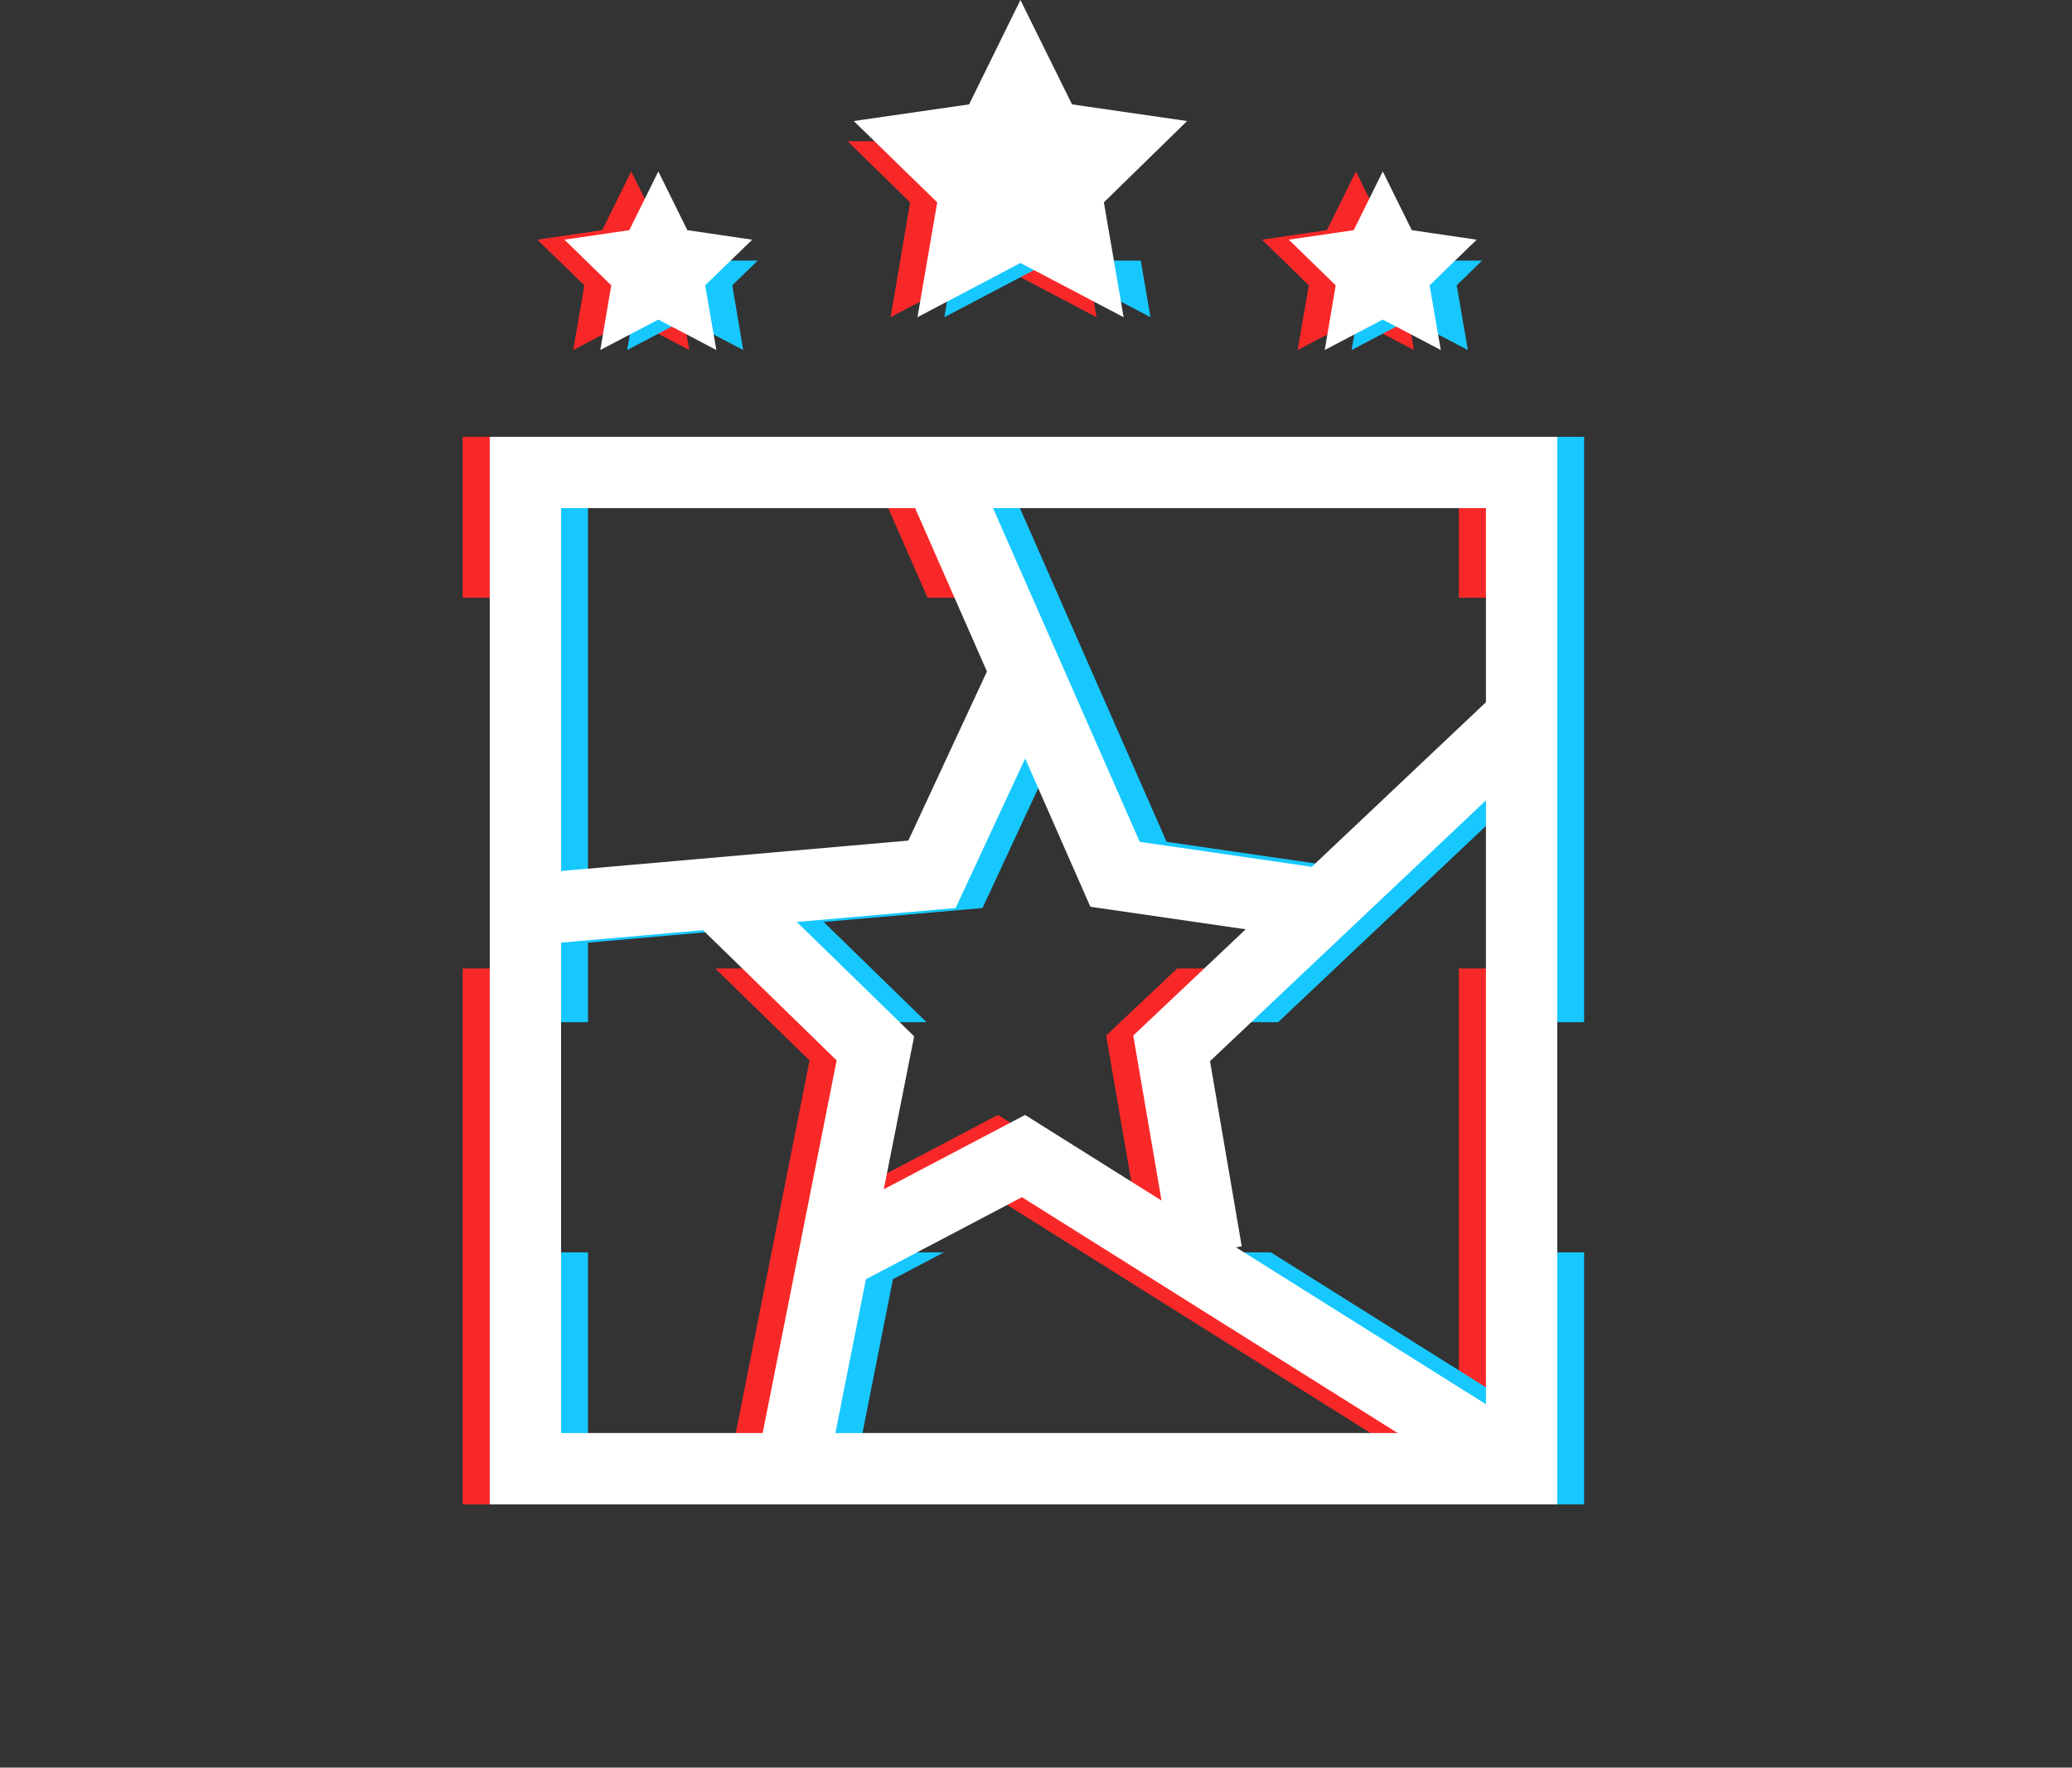 <svg id="layer" xmlns="http://www.w3.org/2000/svg" xmlns:xlink="http://www.w3.org/1999/xlink" viewBox="0 0 871.5 743.4"><rect x="0" y="0" width="871.5" height="743.4" fill="#333333" stroke="none"/><style>.st2{stroke:#f92828}.st2,.st5,.st7{fill:none;stroke-width:30;stroke-miterlimit:10}.st5{stroke:#17c8ff}.st7{stroke:#fff}</style><defs><path id="SVGID_1_" d="M0 59.4v684h871.5v-684H0zm801 347.9H70.5V251.4H801v155.9z"/></defs><clipPath id="SVGID_2_"><use xlink:href="#SVGID_1_" overflow="visible"/></clipPath><g clip-path="url(#SVGID_2_)"><path d="M265.5 72.1l12.2 24.7 27.3 4-19.7 19.2 4.6 27.2-24.4-12.8-24.4 12.8 4.7-27.2-19.8-19.2 27.3-4zm304.8 0l12.2 24.7 27.3 4L590 120l4.7 27.2-24.4-12.8-24.5 12.8 4.7-27.2-19.7-19.2 27.3-4zM417.9 0l21.7 43.9 48.4 7-35 34.2 8.2 48.3-43.3-22.8-43.3 22.8 8.2-48.3-35-34.2 48.4-7z" fill="#f92828"/><path class="st2" d="M209.6 198.7h419v419h-419z"/><path class="st2" d="M209.6 382.7l171-15 38.5-82.8m-97.3 332.8l35-176.8-62.3-60.7m334.1 237.5L419.1 486.2l-77 40.5m290.4-228.5L481.4 440.9l14.8 85.8m-112.8-328l74.2 169 86.2 12.5"/></g><defs><path id="SVGID_3_" d="M81 109.6v611.2h715.5V109.6H81zm651 417.1H213v-96.8h519v96.8z"/></defs><clipPath id="SVGID_4_"><use xlink:href="#SVGID_3_" overflow="visible"/></clipPath><g clip-path="url(#SVGID_4_)"><path d="M288.2 72.1l12.2 24.7 27.3 4L308 120l4.6 27.2-24.4-12.8-24.4 12.8 4.7-27.2-19.8-19.2 27.3-4zm304.7 0l12.2 24.7 27.3 4-19.7 19.2 4.7 27.2-24.5-12.8-24.4 12.8 4.7-27.2-19.8-19.2 27.3-4zM440.6 0l21.6 43.9 48.5 7-35.1 34.2 8.3 48.3-43.3-22.8-43.4 22.8 8.3-48.3-35-34.2 48.4-7z" fill="#17c8ff"/><path class="st5" d="M232.3 198.7h419v419h-419z"/><path class="st5" d="M232.3 382.7l171-15 38.5-82.8m-97.3 332.8l35-176.8-62.3-60.7m334.1 237.5L441.8 486.2l-77 40.5m290.4-228.5L504.1 440.9l14.7 85.8M406 198.7l74.3 169 86.1 12.5"/></g><path d="M276.9 72.1l12.2 24.7 27.3 4-19.8 19.2 4.7 27.2-24.4-12.8-24.4 12.8 4.6-27.2-19.7-19.2 27.3-4zm304.7 0l12.2 24.7 27.3 4-19.8 19.2 4.7 27.2-24.4-12.8-24.4 12.8 4.6-27.2-19.7-19.2 27.3-4zM429.2 0l21.7 43.9 48.4 7-35 34.2 8.3 48.3-43.4-22.8-43.3 22.8 8.3-48.3-35.1-34.2 48.5-7z" fill="#fff"/><path class="st7" d="M221 198.7h419v419H221z"/><path class="st7" d="M221 382.7l171-15 38.5-82.8m-97.4 332.8l35.1-176.8-62.3-60.7M640 617.7L430.5 486.2l-77 40.5m290.3-228.5l-151 142.7 14.7 85.8m-112.8-328l74.3 169 86.1 12.5"/></svg>